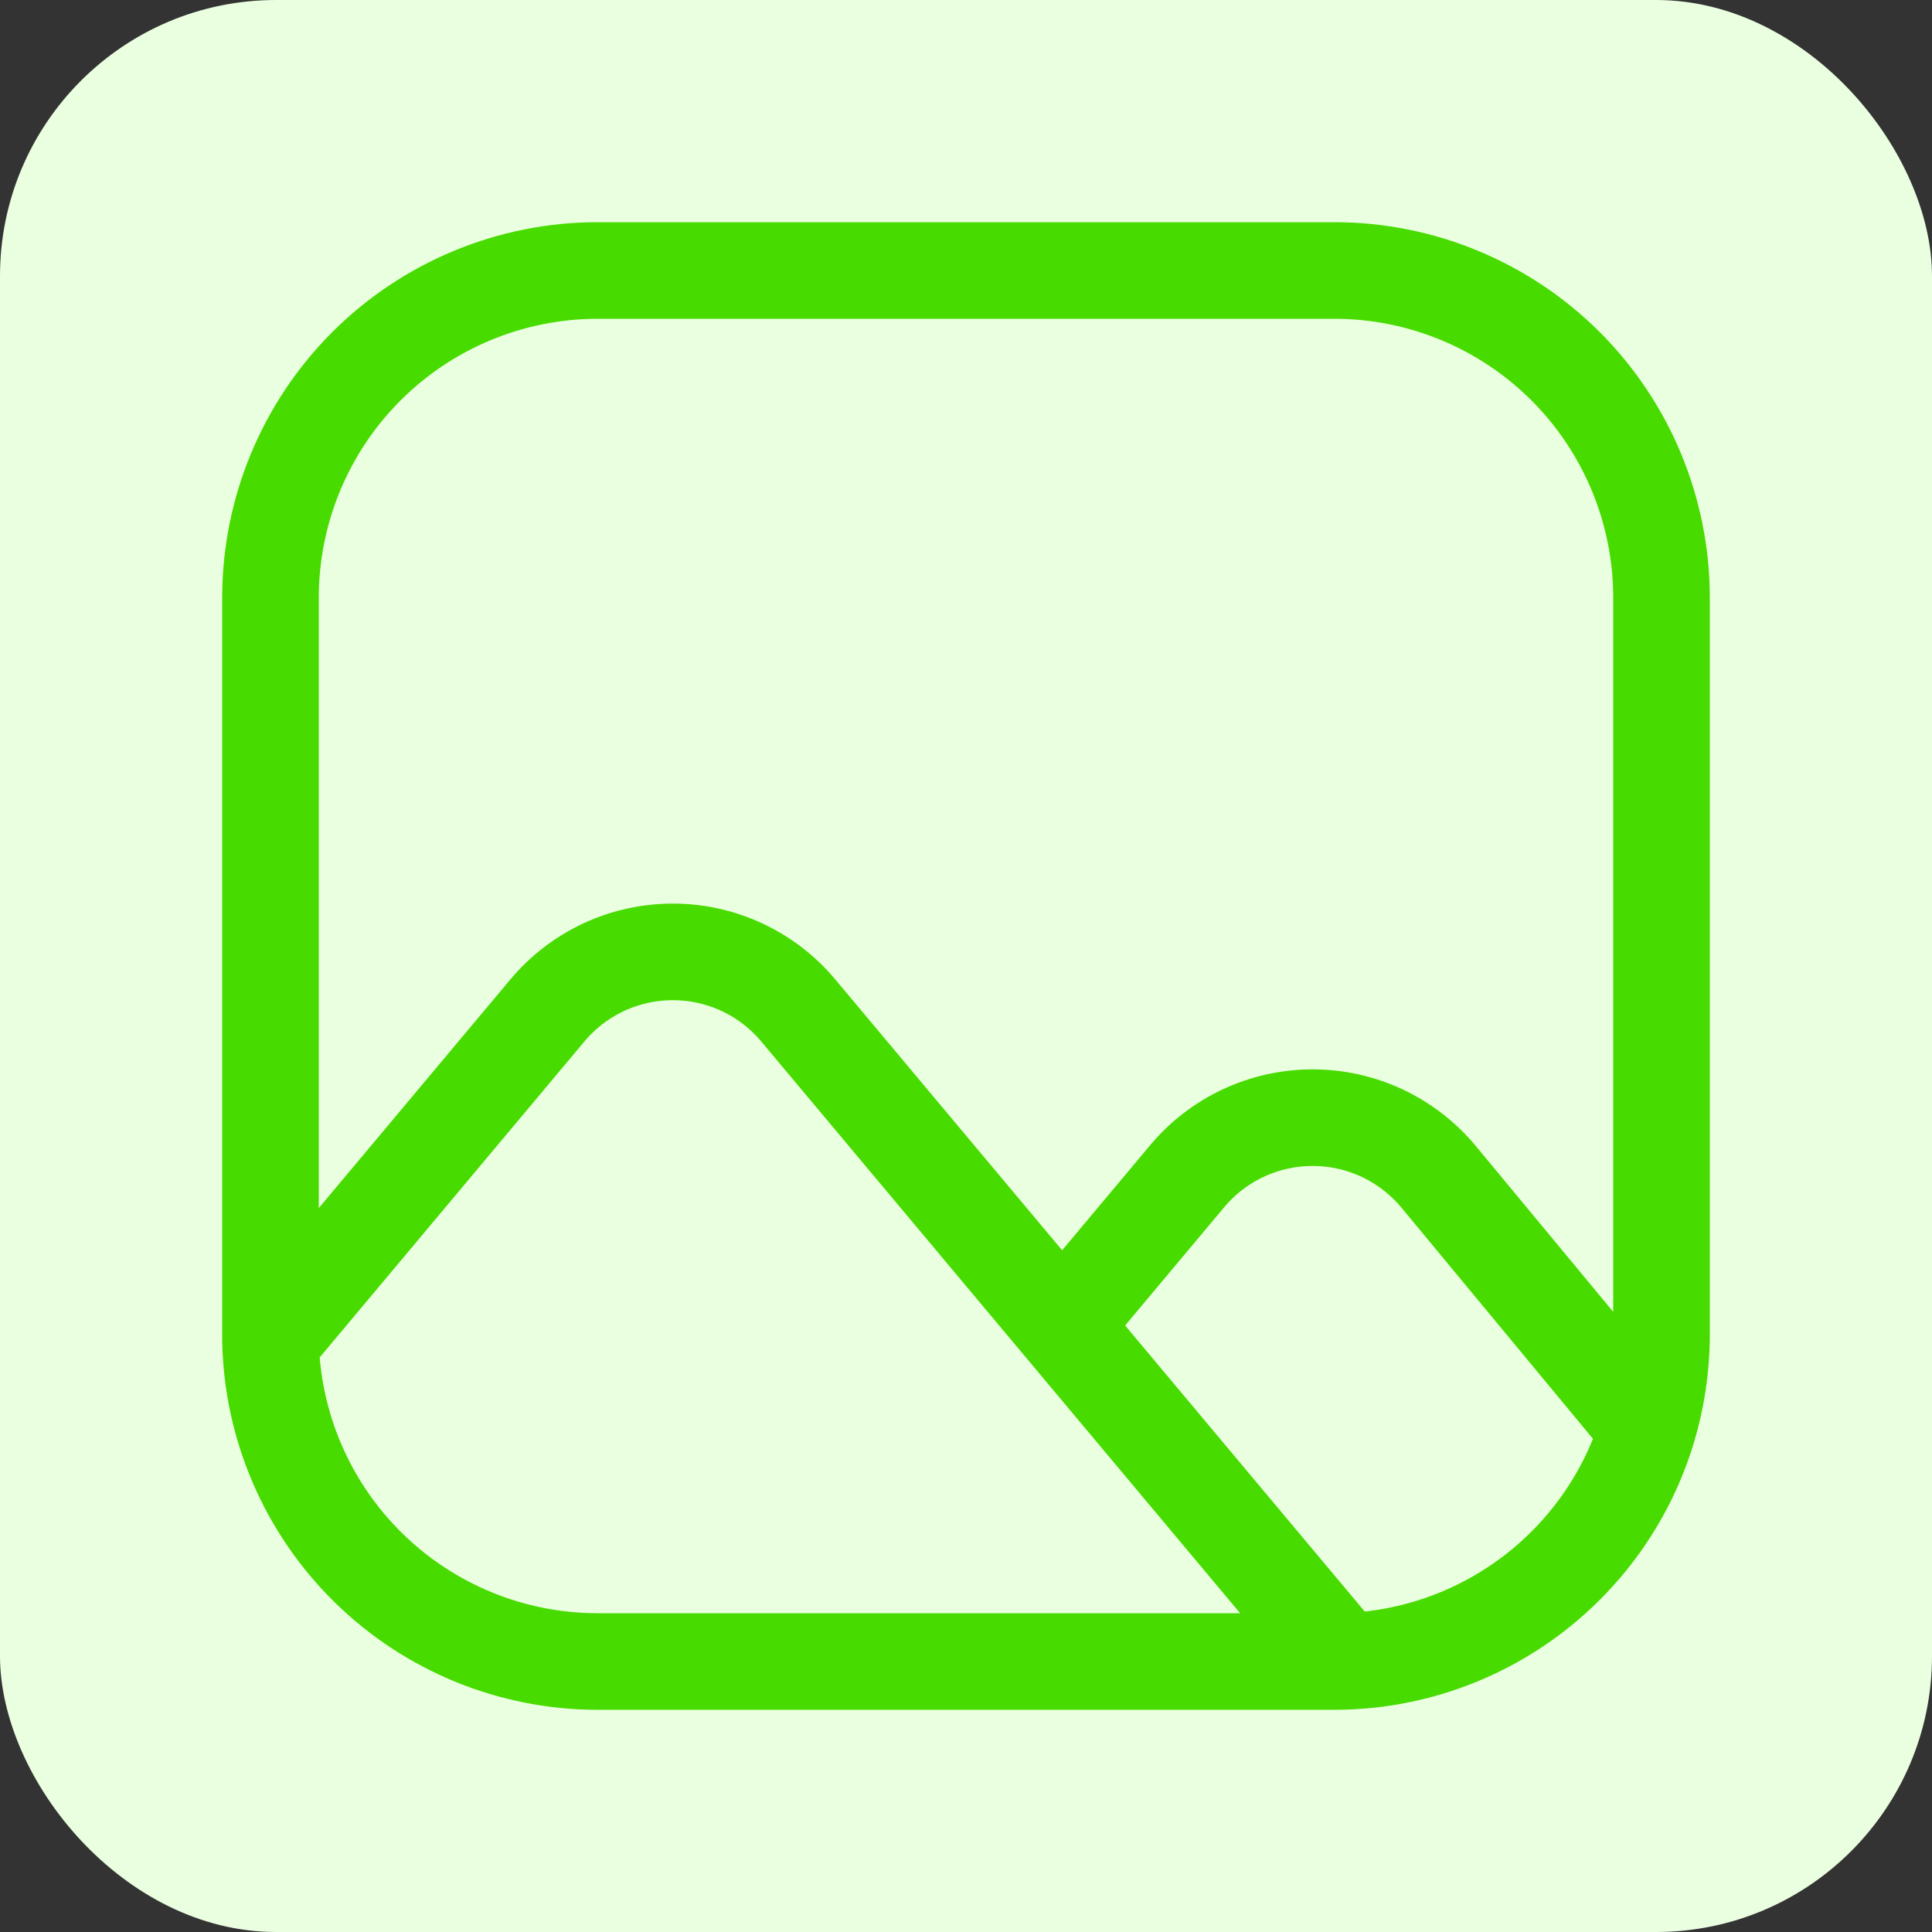 <svg width="36" height="36" viewBox="0 0 36 36" fill="none" xmlns="http://www.w3.org/2000/svg">
<rect x="0" y="0" width="36" height="36" fill="#333333" stroke="none"/>
<rect width="36" height="36" rx="5.143" fill="#EAFFE0"/>
<path d="M30.701 26.625C30.869 26.067 30.96 25.474 30.96 24.861V11.139C30.96 9.521 30.317 7.97 29.174 6.826C28.03 5.683 26.479 5.04 24.861 5.04H11.139C9.521 5.04 7.97 5.683 6.826 6.826C5.683 7.97 5.04 9.521 5.04 11.139V24.968C5.068 26.567 5.723 28.091 6.864 29.212C8.004 30.332 9.54 30.96 11.139 30.96H24.861L25.04 30.957M30.701 26.625L30.567 26.467L26.807 21.929C26.521 21.585 26.164 21.308 25.76 21.117C25.355 20.926 24.914 20.827 24.467 20.826C24.02 20.825 23.578 20.922 23.173 21.11C22.767 21.299 22.408 21.574 22.121 21.917L20.121 24.305L19.795 24.703M30.701 26.625C30.331 27.85 29.585 28.926 28.569 29.704C27.553 30.481 26.319 30.92 25.04 30.957M19.795 24.703L24.898 30.795L25.04 30.957M19.795 24.703L14.874 18.828C14.588 18.486 14.231 18.212 13.827 18.023C13.423 17.835 12.983 17.737 12.537 17.737C12.091 17.737 11.651 17.835 11.247 18.023C10.844 18.212 10.486 18.486 10.2 18.828L5.311 24.663L5.042 24.969" stroke="#48DB00" stroke-width="1.8" stroke-linecap="round" stroke-linejoin="round"/>
</svg>
